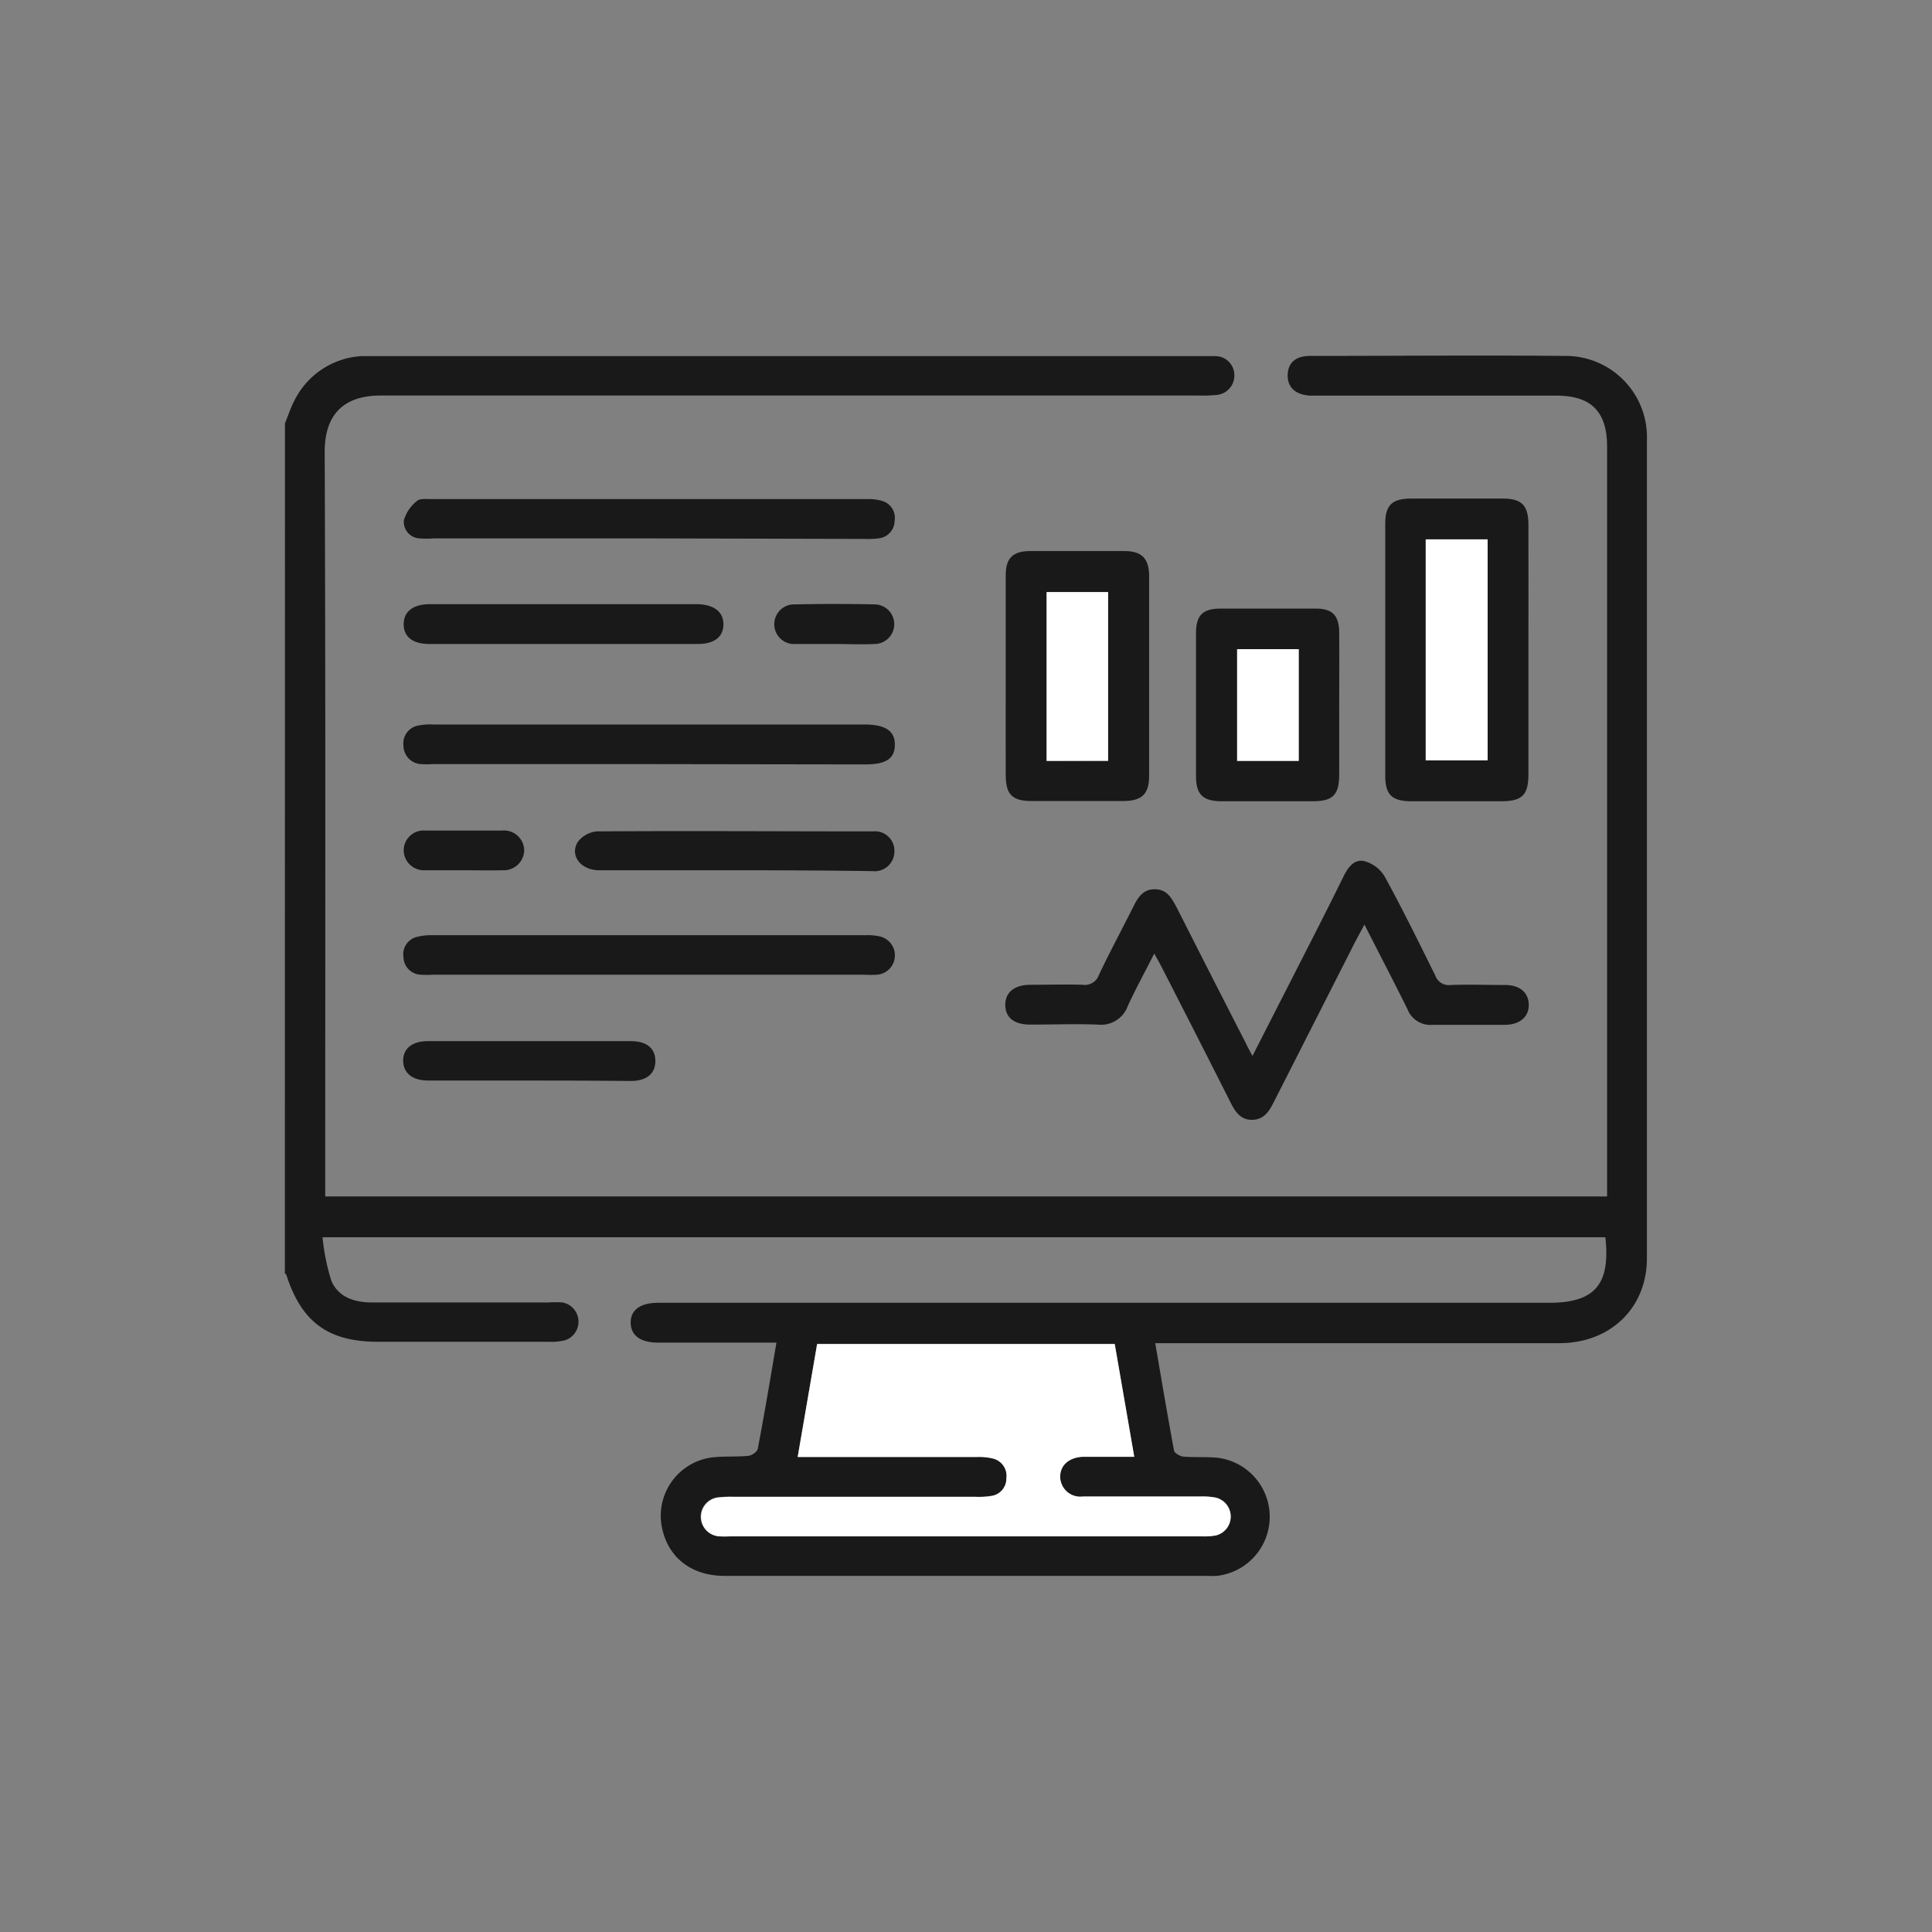 <svg xmlns="http://www.w3.org/2000/svg" id="Layer_1" data-name="Layer 1" viewBox="0 0 180 180"><rect x="0" y="0" width="180" height="180" fill="#808080" stroke="none"/><defs><style>.cls-1{fill:#191919;}.cls-2{fill:#fff;}</style></defs><path class="cls-1" d="M26.55,39.44c.29-.71.53-1.46.89-2.14a7.47,7.47,0,0,1,6.22-4.12c.49,0,1,0,1.48,0h77c.37,0,.74,0,1.11,0A1.77,1.77,0,0,1,115,34.9a1.81,1.81,0,0,1-1.72,1.9,12.32,12.32,0,0,1-1.61.05c-25.4,0-50.8,0-76.2,0-3.52,0-5.23,1.84-5.22,5.27.09,22.6.05,45.19.05,67.79v1.56H149.73V41.64c0-3.29-1.47-4.78-4.74-4.78H123.18c-.37,0-.74,0-1.12,0-1.37-.08-2.12-.78-2.09-1.93s.76-1.77,2.09-1.77c7.93,0,15.87-.07,23.79,0A7.57,7.57,0,0,1,153.44,41q0,38.11,0,76.22c0,4.64-3.4,7.92-8.17,7.92q-18,0-36.05,0h-1.59c.59,3.43,1.14,6.71,1.75,10,.05.25.56.54.88.57,1.06.09,2.15,0,3.21.11a5.54,5.54,0,0,1-.1,11,8.44,8.44,0,0,1-.87,0h-45c-3.18,0-5.38-1.81-5.87-4.74a5.48,5.48,0,0,1,4.6-6.28c1.14-.15,2.31-.05,3.45-.16.34,0,.87-.38.92-.66.62-3.23,1.16-6.48,1.74-9.89h-11c-1.65,0-2.56-.65-2.58-1.84s.89-1.87,2.54-1.87h83c4.28,0,5.75-1.69,5.27-6.11H30.05a19.52,19.52,0,0,0,.83,4.08c.67,1.53,2.17,2,3.82,2,5.45,0,10.9,0,16.35,0a8.75,8.75,0,0,1,1.36,0,1.82,1.82,0,0,1,.26,3.51,5.07,5.07,0,0,1-1.46.15h-16c-4.61,0-7.11-1.82-8.52-6.2,0-.07-.1-.12-.15-.19Zm47.77,96.29H91a5.56,5.56,0,0,1,1.47.13,1.66,1.66,0,0,1,1.3,1.86,1.63,1.63,0,0,1-1.41,1.64,7.27,7.27,0,0,1-1.48.08H68.32a10.31,10.31,0,0,0-1.36.05,1.82,1.82,0,0,0,0,3.63,8.19,8.19,0,0,0,1,0h44a6.45,6.45,0,0,0,1.24-.07,1.81,1.81,0,0,0,.07-3.53,6.54,6.54,0,0,0-1.47-.11c-3.64,0-7.27,0-10.91,0a1.88,1.88,0,0,1-2.13-1.76c0-1.1.76-1.87,2.09-1.94.54,0,1.08,0,1.61,0h3.2c-.63-3.63-1.22-7.06-1.82-10.51H76.13Z"></path><path class="cls-1" d="M116.69,98.38l4.49-8.8c1.35-2.64,2.7-5.29,4-7.94.41-.83,1-1.63,1.93-1.41A3.19,3.19,0,0,1,129,81.65c1.65,3,3.19,6.15,4.73,9.25a1.32,1.32,0,0,0,1.42.87c1.69-.06,3.38,0,5.07,0,1.37,0,2.18.69,2.21,1.81s-.79,1.89-2.23,1.9c-2.23,0-4.46,0-6.69,0A2.3,2.3,0,0,1,131.12,94c-1.28-2.58-2.61-5.13-4-7.86-.43.81-.78,1.44-1.1,2.08q-3.67,7.23-7.34,14.45c-.42.83-.88,1.63-2,1.66s-1.62-.79-2.06-1.67q-3.15-6.24-6.34-12.46c-.19-.39-.42-.77-.74-1.36-.88,1.74-1.73,3.28-2.46,4.87a2.65,2.65,0,0,1-2.8,1.75c-2.1-.08-4.21,0-6.31,0-1.48,0-2.3-.66-2.31-1.82s.81-1.89,2.37-1.89,3.22-.05,4.83,0a1.39,1.39,0,0,0,1.52-.91c1-2.12,2.12-4.19,3.17-6.29.44-.89.92-1.72,2.06-1.7s1.53.81,2,1.66q3.18,6.28,6.4,12.56C116.19,97.46,116.39,97.82,116.69,98.38Z"></path><path class="cls-1" d="M142.4,60.62c0,3.83,0,7.67,0,11.51,0,1.94-.58,2.51-2.49,2.52h-8.42c-1.79,0-2.42-.59-2.43-2.33q0-11.76,0-23.52c0-1.75.64-2.35,2.43-2.35,2.84,0,5.69,0,8.53,0,1.75,0,2.37.63,2.38,2.41C142.41,52.78,142.4,56.7,142.4,60.62Zm-9.57,10.22h5.77V50.25h-5.77Z"></path><path class="cls-1" d="M93.7,63c0-3.13,0-6.27,0-9.4,0-1.6.66-2.25,2.26-2.26h8.78c1.64,0,2.32.68,2.32,2.36q0,9.27,0,18.56c0,1.73-.66,2.36-2.41,2.37H96.11c-1.82,0-2.41-.61-2.41-2.47C93.69,69.13,93.7,66.07,93.7,63Zm9.54,7.87V55.16H97.51V70.89Z"></path><path class="cls-1" d="M124.77,65.73q0,3.22,0,6.44c0,1.88-.59,2.47-2.41,2.48h-8.55c-1.71,0-2.37-.61-2.38-2.28q0-6.69,0-13.39c0-1.65.62-2.27,2.25-2.28q4.45,0,8.92,0c1.55,0,2.15.65,2.17,2.21C124.79,61.18,124.77,63.46,124.77,65.73ZM121,70.89V60.48h-5.74V70.89Z"></path><path class="cls-1" d="M60.51,71.19H40.33a8.38,8.38,0,0,1-1.12,0,1.73,1.73,0,0,1-1.62-1.73,1.68,1.68,0,0,1,1.32-1.85,5.55,5.55,0,0,1,1.47-.11H80.5c2,0,2.88.59,2.87,1.9s-.85,1.82-2.8,1.82Z"></path><path class="cls-1" d="M60.45,90.81H40.4a10.27,10.27,0,0,1-1.24,0,1.68,1.68,0,0,1-1.57-1.64,1.66,1.66,0,0,1,1.26-1.88,5.18,5.18,0,0,1,1.47-.16H80.68a5.07,5.07,0,0,1,1.35.13,1.81,1.81,0,0,1-.28,3.55,10.27,10.27,0,0,1-1.24,0Z"></path><path class="cls-1" d="M60.38,50.16H40.45a8.75,8.75,0,0,1-1.36,0,1.54,1.54,0,0,1-1.46-1.7,3.57,3.57,0,0,1,1.21-1.78c.26-.25.86-.18,1.31-.18q20.3,0,40.61,0a4.47,4.47,0,0,1,1.46.18,1.64,1.64,0,0,1,1.13,1.84,1.66,1.66,0,0,1-1.43,1.63,7.7,7.7,0,0,1-1.36.06Z"></path><path class="cls-1" d="M52.45,60H40c-1.55,0-2.41-.68-2.39-1.87s.91-1.84,2.45-1.84H64.88c1.62,0,2.54.71,2.52,1.9S66.51,60,65,60Z"></path><path class="cls-1" d="M68.45,81.08c-4.21,0-8.42,0-12.63,0-1.7,0-2.76-1.36-2-2.62a2.5,2.5,0,0,1,1.76-1c8.58-.06,17.17,0,25.75,0a1.81,1.81,0,0,1,2,1.87,1.84,1.84,0,0,1-2.05,1.83C77,81.1,72.74,81.08,68.45,81.08Z"></path><path class="cls-1" d="M49.28,100.67c-3.14,0-6.27,0-9.41,0-1.44,0-2.3-.7-2.31-1.84S38.41,97,39.84,97H58.78c1.47,0,2.27.67,2.28,1.84s-.81,1.87-2.26,1.87C55.63,100.68,52.45,100.67,49.28,100.67Z"></path><path class="cls-1" d="M43.2,81.08c-1.2,0-2.39,0-3.59,0a1.89,1.89,0,0,1-2-1.85,1.86,1.86,0,0,1,2-1.85q3.58,0,7.17,0a1.89,1.89,0,0,1,2.06,1.83,1.91,1.91,0,0,1-2,1.87C45.58,81.11,44.39,81.08,43.2,81.08Z"></path><path class="cls-1" d="M77.73,60c-1.19,0-2.39,0-3.58,0a1.85,1.85,0,1,1-.06-3.69q3.7-.08,7.41,0A1.84,1.84,0,1,1,81.44,60C80.21,60.06,79,60,77.73,60Z"></path><path class="cls-2" d="M74.32,135.73l1.81-10.51h27.73c.6,3.45,1.19,6.88,1.82,10.51h-3.2c-.53,0-1.07,0-1.61,0-1.33.07-2.14.84-2.09,1.94a1.88,1.88,0,0,0,2.13,1.76c3.64,0,7.27,0,10.91,0a6.54,6.54,0,0,1,1.47.11,1.81,1.81,0,0,1-.07,3.53,6.45,6.45,0,0,1-1.24.07H68a8.19,8.19,0,0,1-1,0,1.82,1.82,0,0,1,0-3.63,10.31,10.31,0,0,1,1.36-.05H90.87a7.27,7.27,0,0,0,1.48-.08,1.63,1.63,0,0,0,1.41-1.64,1.66,1.66,0,0,0-1.3-1.86,5.56,5.56,0,0,0-1.47-.13H74.32Z"></path><path class="cls-2" d="M132.83,70.84V50.25h5.77V70.84Z"></path><path class="cls-2" d="M103.24,70.89H97.51V55.16h5.73Z"></path><path class="cls-2" d="M121,70.89h-5.74V60.48H121Z"></path></svg>